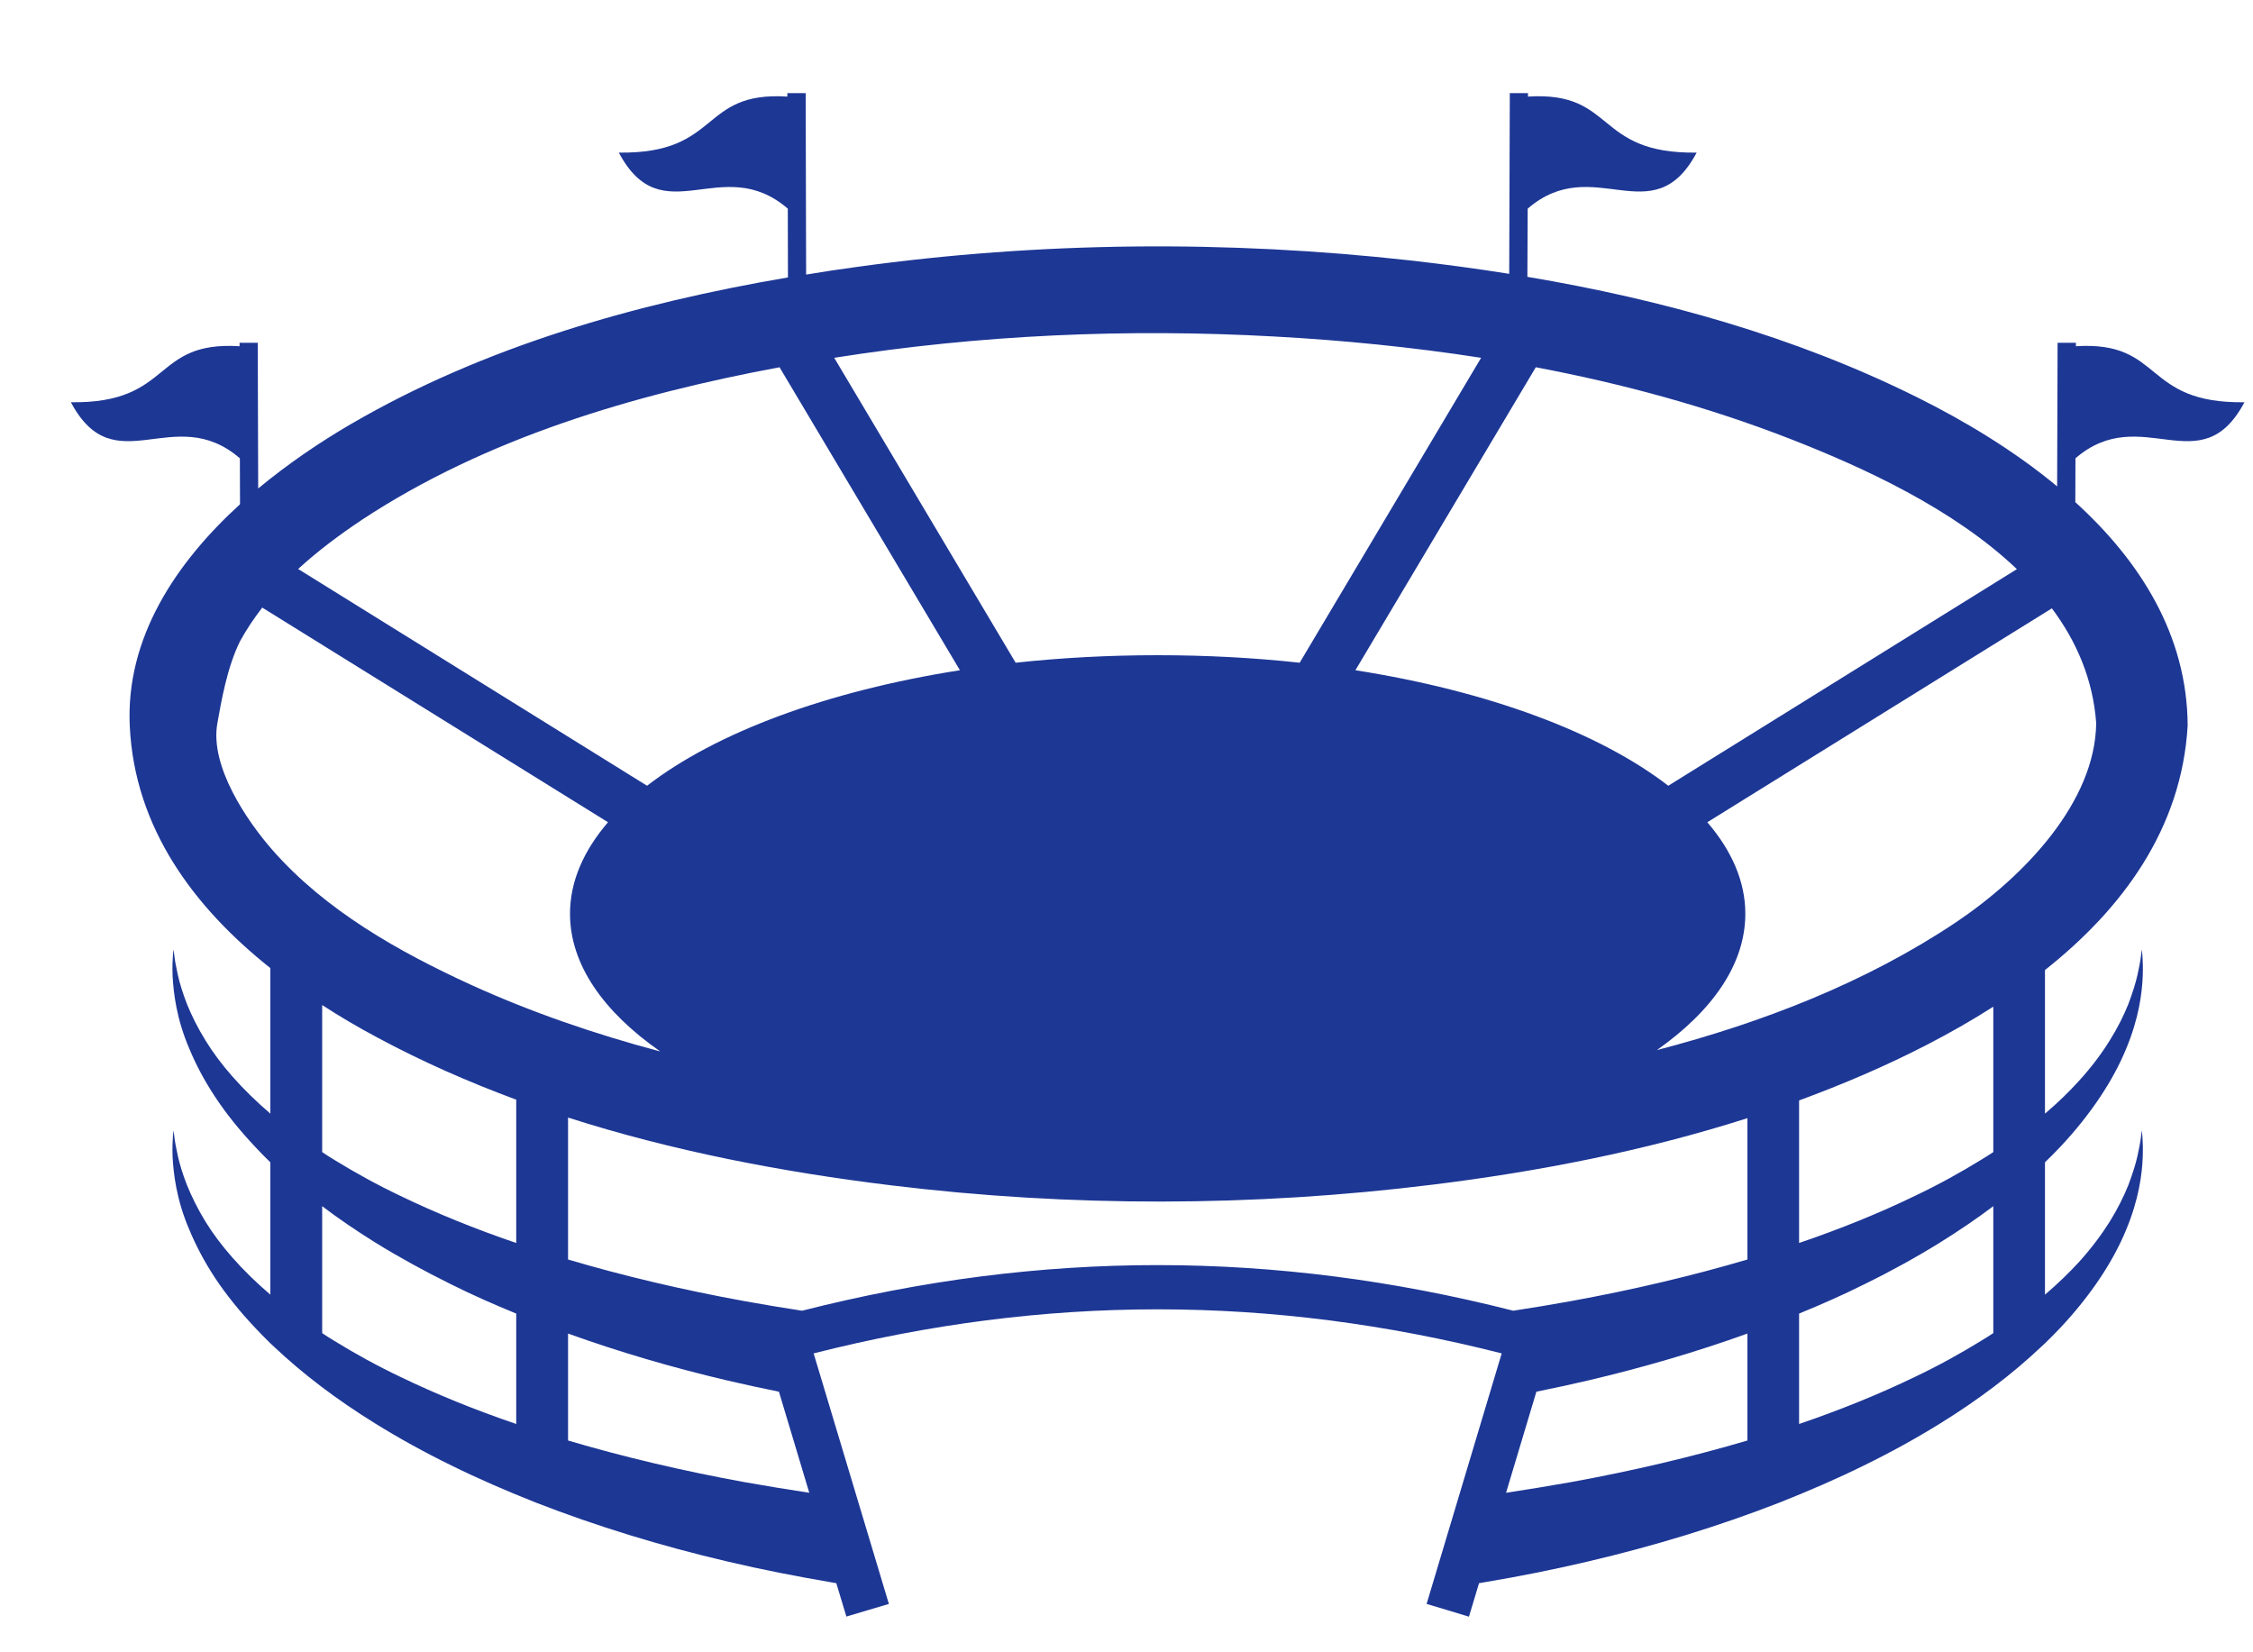<svg width="15" height="11" viewBox="0 0 15 11" fill="none" xmlns="http://www.w3.org/2000/svg">
<path d="M13.821 2.305L13.821 2.282L13.699 2.282L13.696 3.238C13.408 2.999 13.08 2.802 12.764 2.645C11.952 2.241 11.066 1.994 10.169 1.843L10.171 1.389C10.61 1.01 11.004 1.564 11.296 1.016C10.611 1.025 10.761 0.606 10.173 0.643L10.173 0.62L10.052 0.62L10.048 1.823C9.829 1.788 9.61 1.759 9.391 1.734C8.17 1.598 6.923 1.608 5.705 1.777C5.593 1.792 5.48 1.809 5.367 1.828L5.364 0.62L5.242 0.62L5.242 0.643C4.654 0.606 4.804 1.025 4.12 1.016C4.411 1.564 4.805 1.01 5.245 1.389L5.246 1.847C4.235 2.019 3.22 2.308 2.335 2.824C2.131 2.943 1.918 3.087 1.719 3.252L1.716 2.282L1.595 2.282L1.595 2.305C1.006 2.268 1.156 2.687 0.472 2.678C0.763 3.226 1.157 2.672 1.597 3.051L1.598 3.357C1.169 3.748 0.836 4.248 0.864 4.834C0.896 5.513 1.292 6.041 1.8 6.445V7.414C1.611 7.252 1.465 7.085 1.369 6.928C1.315 6.841 1.275 6.759 1.245 6.685C1.216 6.61 1.196 6.545 1.184 6.49C1.172 6.436 1.164 6.393 1.161 6.364C1.157 6.335 1.155 6.32 1.155 6.32C1.155 6.32 1.154 6.335 1.151 6.364C1.149 6.394 1.147 6.437 1.149 6.495C1.155 6.608 1.174 6.781 1.261 6.983C1.303 7.084 1.359 7.192 1.432 7.302C1.505 7.413 1.595 7.525 1.7 7.636C1.731 7.67 1.765 7.704 1.8 7.738V8.619C1.61 8.457 1.465 8.29 1.368 8.133C1.315 8.046 1.275 7.964 1.245 7.89C1.216 7.816 1.196 7.75 1.184 7.695C1.172 7.641 1.164 7.598 1.161 7.569C1.157 7.54 1.155 7.525 1.155 7.525C1.155 7.525 1.154 7.54 1.151 7.569C1.149 7.599 1.147 7.643 1.149 7.7C1.155 7.813 1.174 7.986 1.261 8.188C1.303 8.289 1.359 8.397 1.432 8.508C1.505 8.618 1.595 8.73 1.7 8.841C1.732 8.875 1.765 8.909 1.8 8.943L1.826 8.967C2.014 9.145 2.24 9.317 2.497 9.476C2.655 9.574 2.825 9.668 3.005 9.756C3.185 9.845 3.375 9.927 3.572 10.005C3.968 10.159 4.396 10.291 4.845 10.396C5.07 10.449 5.3 10.494 5.534 10.534C5.545 10.536 5.557 10.538 5.568 10.54L5.635 10.762L5.776 10.72L5.918 10.678L5.417 9.01C6.957 8.619 8.459 8.619 9.998 9.01L9.498 10.678L9.639 10.72L9.78 10.763L9.847 10.54C9.858 10.538 9.87 10.536 9.881 10.534C10.115 10.495 10.345 10.449 10.57 10.396C11.019 10.291 11.447 10.159 11.843 10.005C12.04 9.927 12.23 9.845 12.41 9.756C12.59 9.668 12.76 9.574 12.918 9.476C13.175 9.317 13.401 9.145 13.589 8.967L13.615 8.943C13.65 8.909 13.684 8.875 13.716 8.841C13.925 8.619 14.072 8.391 14.155 8.188C14.24 7.986 14.262 7.814 14.266 7.7C14.268 7.642 14.266 7.598 14.264 7.569C14.261 7.54 14.26 7.525 14.26 7.525C14.26 7.525 14.258 7.54 14.254 7.569C14.251 7.598 14.243 7.641 14.231 7.695C14.219 7.75 14.198 7.815 14.17 7.89C14.14 7.964 14.1 8.046 14.046 8.133C13.992 8.219 13.925 8.309 13.843 8.4C13.776 8.473 13.7 8.547 13.615 8.619V7.738C13.65 7.704 13.684 7.67 13.716 7.636C13.925 7.414 14.072 7.186 14.155 6.983C14.24 6.781 14.262 6.609 14.266 6.495C14.268 6.437 14.266 6.393 14.264 6.364C14.261 6.335 14.26 6.32 14.26 6.32C14.26 6.32 14.258 6.335 14.254 6.364C14.251 6.393 14.243 6.436 14.231 6.49C14.219 6.544 14.198 6.61 14.17 6.685C14.14 6.759 14.1 6.841 14.046 6.927C13.992 7.014 13.925 7.104 13.843 7.194C13.776 7.268 13.7 7.342 13.615 7.414V6.458C14.129 6.051 14.525 5.519 14.565 4.831C14.562 4.227 14.247 3.734 13.817 3.343L13.818 3.051C14.258 2.672 14.652 3.226 14.943 2.678C14.259 2.687 14.409 2.268 13.821 2.305ZM10.225 2.445C10.803 2.554 11.372 2.709 11.919 2.922C12.406 3.112 13.006 3.387 13.428 3.789L11.107 5.231C10.647 4.876 9.909 4.601 9.024 4.462L10.225 2.445ZM8.48 2.24C8.94 2.265 9.403 2.311 9.861 2.382L8.653 4.412C8.35 4.379 8.034 4.362 7.708 4.362C7.381 4.362 7.065 4.379 6.762 4.412L5.554 2.382C6.52 2.229 7.504 2.186 8.48 2.24ZM2.409 3.461C3.235 2.916 4.223 2.625 5.19 2.445L6.391 4.462C5.506 4.601 4.768 4.876 4.308 5.231L1.985 3.788C2.117 3.667 2.262 3.559 2.409 3.461ZM3.437 9.48C3.161 9.386 2.903 9.281 2.667 9.167C2.509 9.092 2.363 9.011 2.228 8.928C2.199 8.911 2.172 8.893 2.145 8.875V8.03C2.254 8.113 2.372 8.193 2.497 8.271C2.655 8.369 2.825 8.462 3.005 8.551C3.143 8.62 3.288 8.684 3.437 8.745V9.48ZM3.437 8.275C3.161 8.181 2.903 8.076 2.667 7.962C2.509 7.887 2.363 7.806 2.228 7.723C2.199 7.706 2.172 7.688 2.145 7.67V6.691C2.265 6.769 2.388 6.841 2.512 6.907C2.809 7.067 3.119 7.203 3.437 7.321V8.275ZM3.133 6.555C2.653 6.335 2.167 6.061 1.814 5.659C1.644 5.465 1.396 5.101 1.447 4.816C1.472 4.677 1.511 4.443 1.599 4.267C1.642 4.189 1.692 4.115 1.746 4.045L4.048 5.474C3.885 5.664 3.795 5.869 3.795 6.083C3.795 6.42 4.016 6.735 4.396 7C3.963 6.885 3.539 6.74 3.133 6.555ZM4.956 9.867C4.544 9.792 4.15 9.699 3.782 9.59V8.878C4.118 8.999 4.474 9.104 4.845 9.191C4.957 9.217 5.071 9.242 5.186 9.265L5.388 9.938C5.242 9.916 5.098 9.892 4.956 9.867ZM11.634 9.59C11.265 9.699 10.871 9.792 10.459 9.867C10.317 9.892 10.173 9.916 10.027 9.938L10.229 9.265C10.344 9.242 10.458 9.217 10.57 9.191C10.941 9.104 11.298 8.999 11.634 8.878V9.59H11.634ZM11.634 8.385C11.265 8.494 10.871 8.587 10.459 8.662C10.333 8.685 10.205 8.706 10.075 8.726C8.484 8.321 6.931 8.321 5.34 8.726C5.21 8.706 5.082 8.685 4.956 8.662C4.544 8.587 4.15 8.494 3.782 8.385V7.44C4.481 7.664 5.211 7.803 5.931 7.891C7.125 8.037 8.342 8.035 9.536 7.887C10.241 7.8 10.952 7.662 11.634 7.444V8.385ZM13.271 8.875C13.243 8.893 13.216 8.911 13.187 8.928C13.052 9.011 12.906 9.092 12.748 9.167C12.512 9.281 12.254 9.386 11.978 9.48V8.745C12.127 8.684 12.272 8.62 12.41 8.551C12.59 8.463 12.76 8.369 12.918 8.271C13.043 8.193 13.161 8.113 13.271 8.03V8.875ZM13.271 7.67C13.243 7.688 13.216 7.706 13.187 7.723C13.052 7.806 12.906 7.887 12.748 7.962C12.513 8.076 12.254 8.181 11.978 8.275V7.326C12.269 7.219 12.555 7.097 12.83 6.955C12.979 6.878 13.127 6.794 13.271 6.702V7.67ZM13.956 4.814C13.95 5.338 13.48 5.833 13.021 6.141C12.423 6.541 11.736 6.807 11.031 6.991C11.404 6.728 11.62 6.417 11.62 6.083C11.62 5.869 11.53 5.664 11.367 5.474L13.661 4.05C13.826 4.271 13.935 4.524 13.956 4.814Z" fill="#1D3795"/>
</svg>
